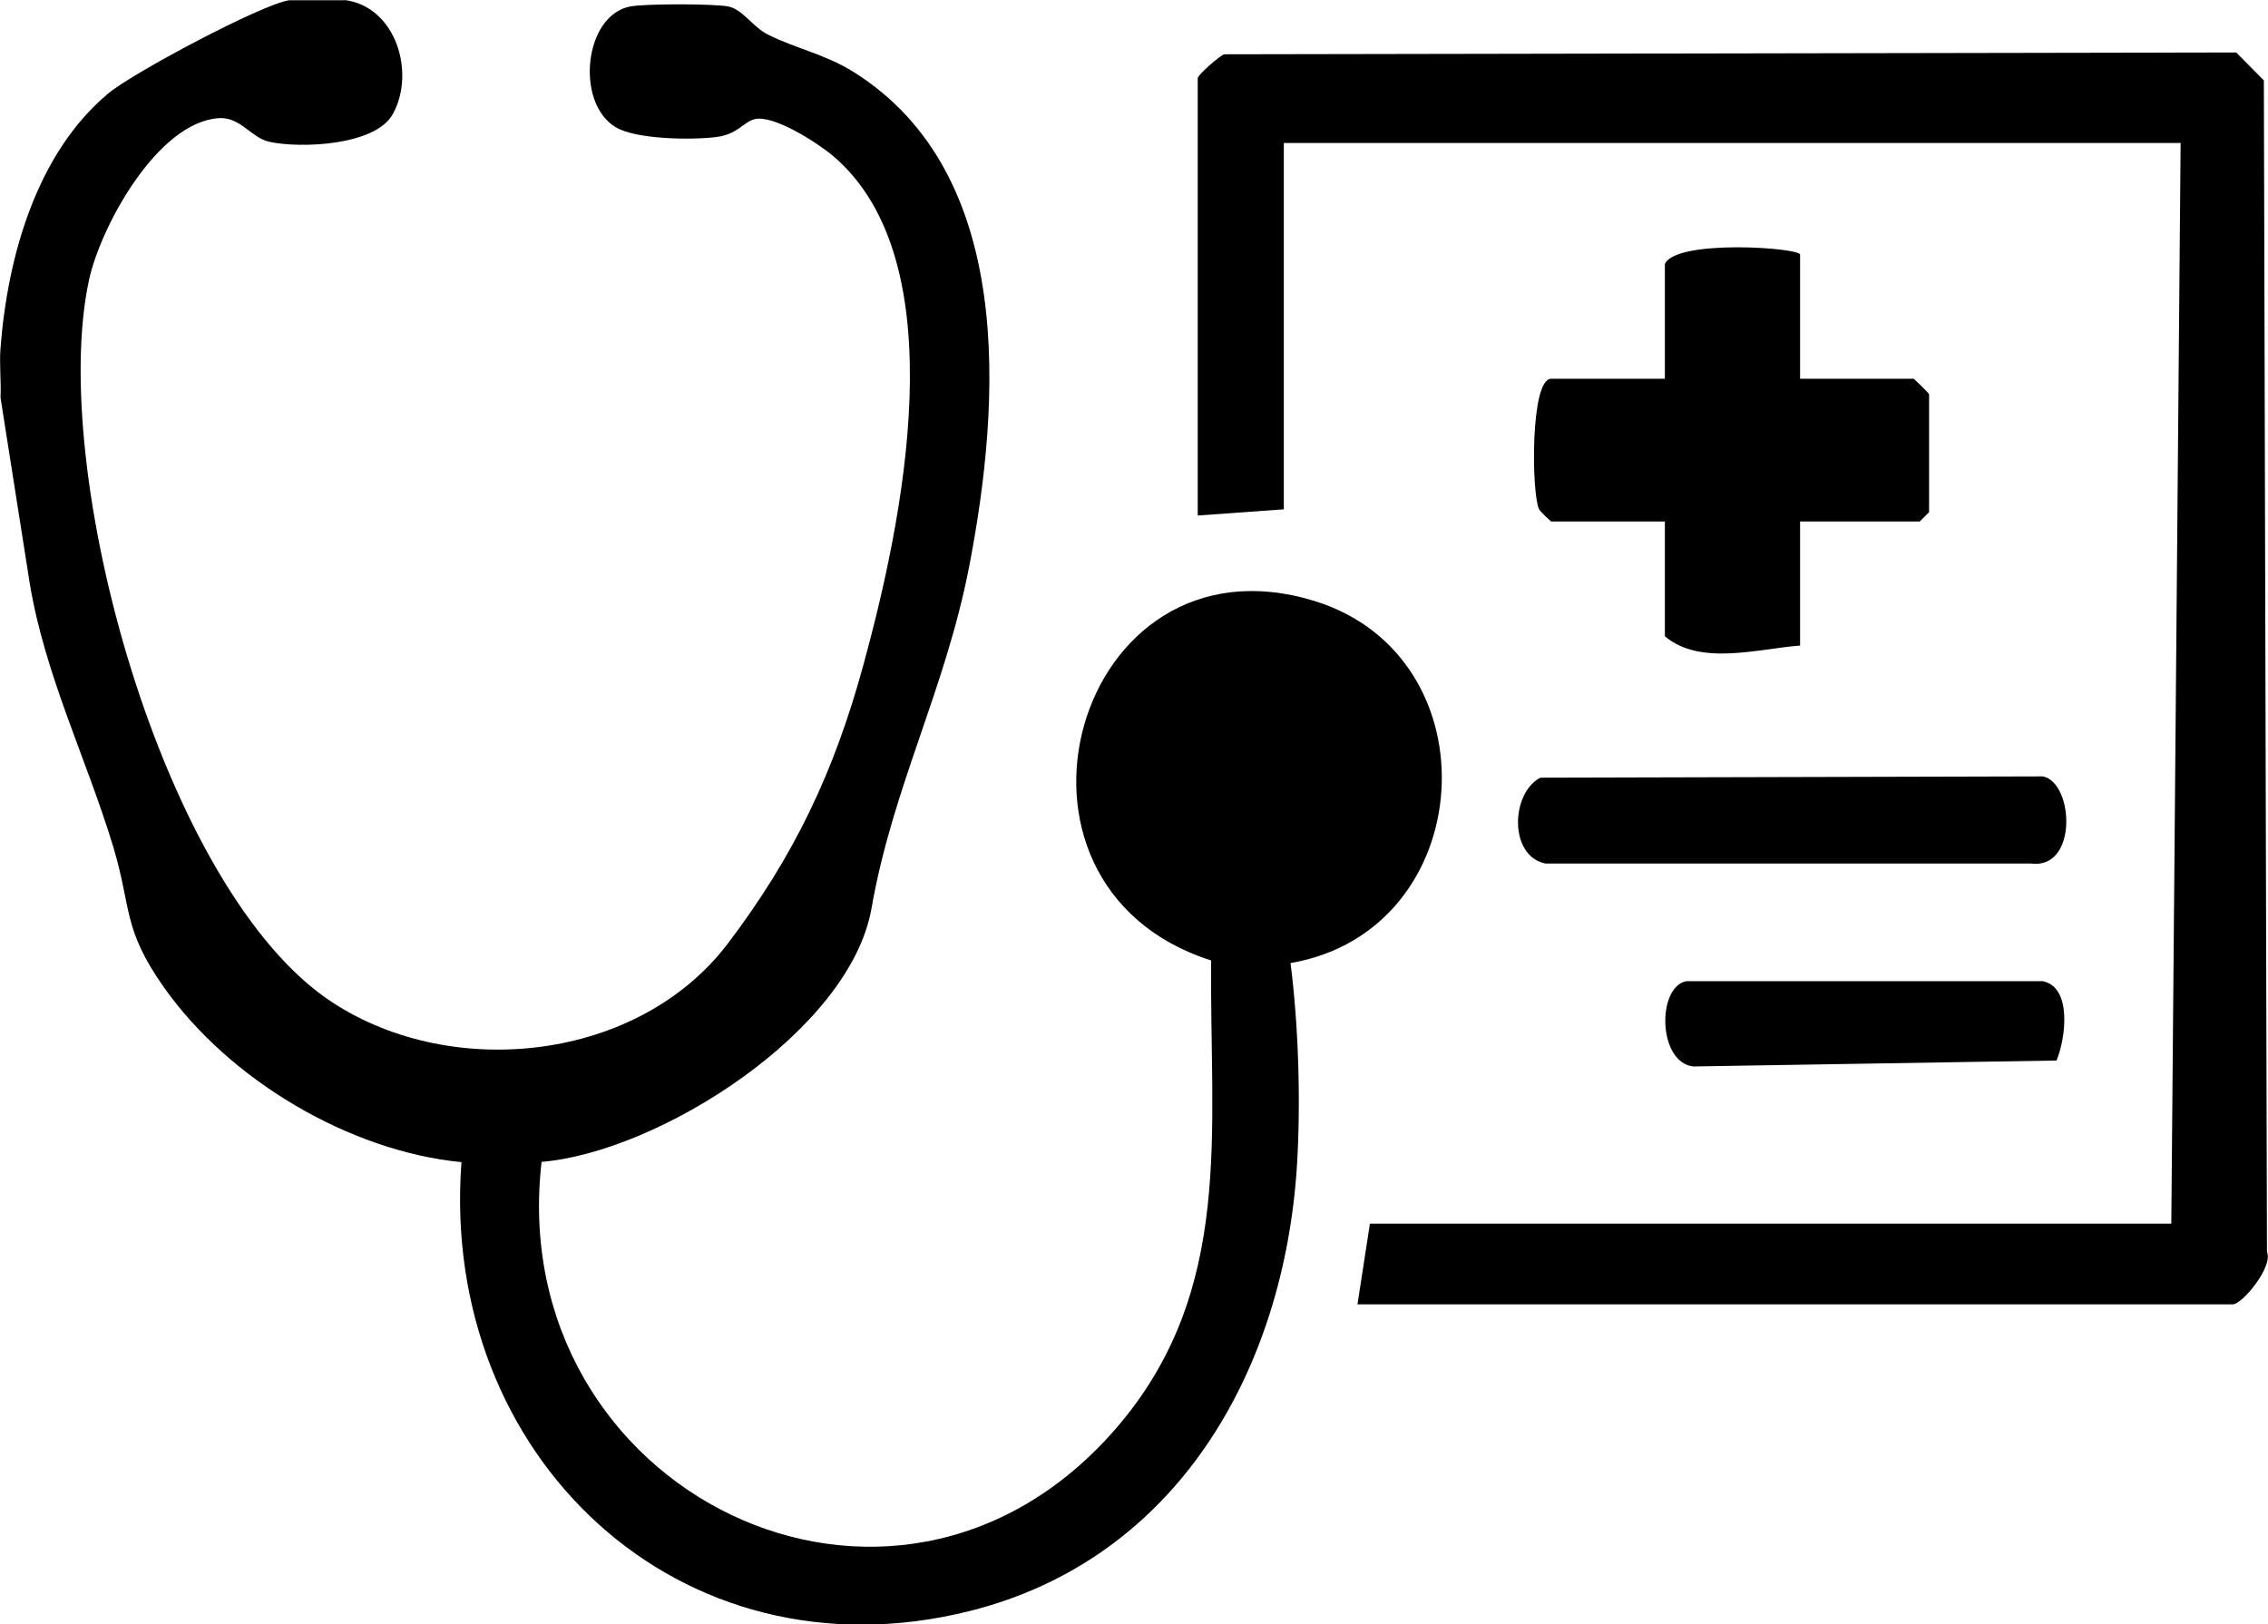<?xml version="1.0" encoding="UTF-8"?>
<svg id="Camada_2" data-name="Camada 2" xmlns="http://www.w3.org/2000/svg" viewBox="0 0 87.73 62.82">
  <g id="Camada_1-2" data-name="Camada 1">
    <path d="M13.32,0c1.99.24,2.77,2.81,1.87,4.42-.68,1.22-3.6,1.33-4.79,1.06-.69-.16-1.1-.96-1.93-.91-2.37.15-4.56,4.16-5.02,6.23-1.61,7.33,2.84,23.7,9.42,27.98,4.66,3.04,11.83,2.26,15.28-2.28,2.58-3.4,4.12-6.65,5.25-10.79,1.47-5.38,3.68-15.58-1.19-19.69-.61-.51-2.29-1.59-3.02-1.41-.44.11-.64.58-1.48.69-.94.12-3.12.1-3.91-.39-1.55-.95-1.21-4.32.58-4.66.56-.11,3.23-.11,3.79,0s.94.79,1.54,1.09c1.1.55,2.2.75,3.32,1.45,6.25,3.93,5.69,12.75,4.46,19.12-.93,4.79-2.95,8.5-3.78,13.23s-8.21,9.42-12.76,9.8c-1.47,12.72,13.61,20.24,22.21,10.32,4.62-5.33,3.62-11.52,3.69-18.11-9.17-2.93-5.25-16.74,3.98-13.91,7.05,2.16,6.39,12.76-.91,14.01.31,2.41.4,5.36.25,7.82-.5,7.94-4.64,15.23-12.65,17.24-11.25,2.82-20.52-6-19.67-17.36-4.33-.42-8.98-3.18-11.5-6.75-1.62-2.29-1.25-3.06-1.97-5.45-1.03-3.4-2.64-6.63-3.23-10.19L.02,15.38c.03-.63-.05-1.29,0-1.92.27-3.52,1.39-7.52,4.16-9.84.95-.8,5.94-3.45,7-3.61h2.14Z"/>
    <path d="M46.34,3c.04-.14.81-.82,1.01-.9l39.15-.07,1.07,1.08.12,45.31c.25.58-.96,2.03-1.32,2.03h-33.86l.48-3.12h31l.36-41.8h-34.69v14.17l-3.33.24V3Z"/>
    <path d="M69.63,9.85v4.8h4.4s.59.56.59.6v4.56l-.36.36h-4.63v4.8c-1.62.12-3.86.8-5.23-.36v-4.44h-4.4s-.42-.37-.47-.48c-.29-.62-.34-5.04.47-5.04h4.4v-4.44c.44-.97,5.23-.63,5.23-.36Z"/>
    <path d="M59.58,30.08l19.44-.05c1.2.23,1.37,3.62-.47,3.37h-18.77c-1.41-.28-1.35-2.71-.2-3.32Z"/>
    <path d="M79.55,41.02l-14.05.23c-1.37-.15-1.42-3.07-.27-3.3h13.78c1.15.22.9,2.21.54,3.07Z"/>
  </g>
</svg>